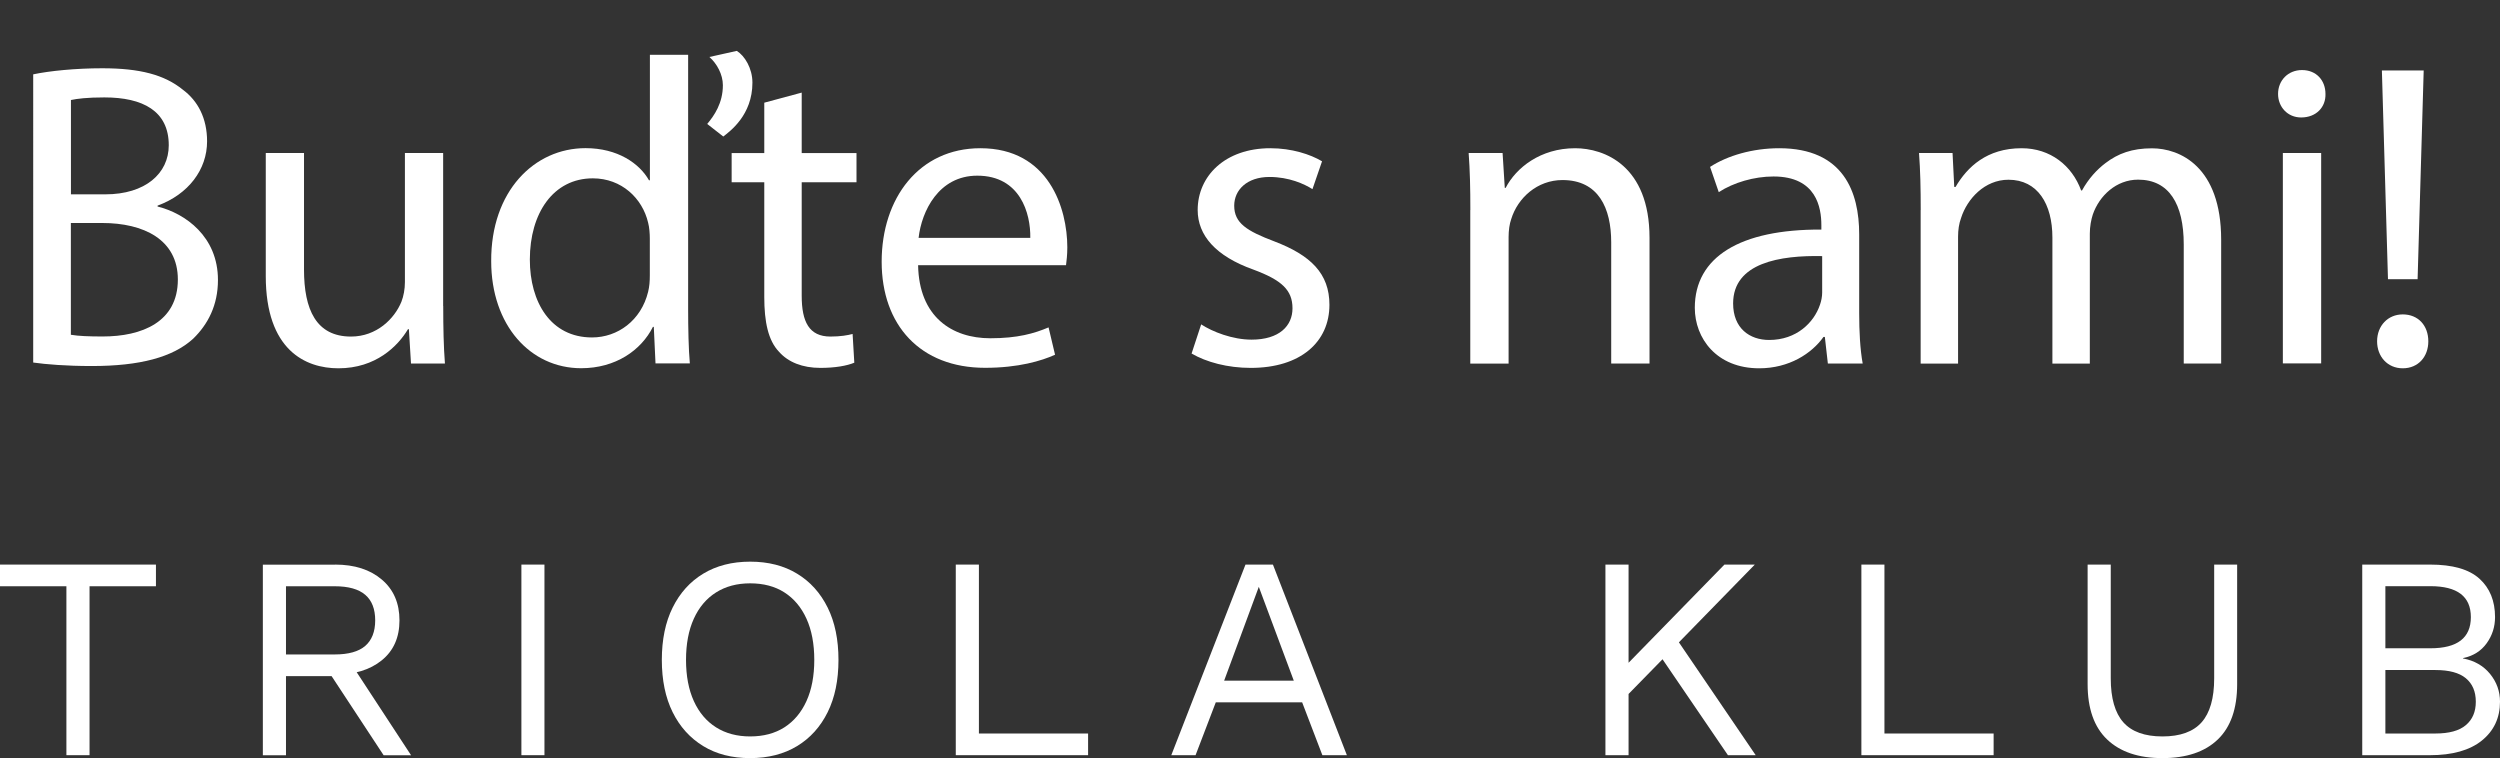 <?xml version="1.0" encoding="UTF-8"?>
<svg id="Vrstva_1" data-name="Vrstva 1" xmlns="http://www.w3.org/2000/svg" viewBox="0 0 30.797 9.339">
  <rect x="0" y="0" width="30.797" height="9.339" fill="#333333" stroke="none"/>
  <defs>
    <style>
      .cls-1 {
        fill: #fff;
      }
    </style>
  </defs>
  <g>
    <path class="cls-1" d="M.408,.916c.203-.043,.525-.075,.852-.075,.466,0,.766,.081,.991,.263,.188,.139,.3,.354,.3,.637,0,.348-.23,.653-.61,.792v.011c.343,.086,.744,.37,.744,.905,0,.311-.123,.546-.305,.723-.251,.23-.659,.337-1.248,.337-.321,0-.567-.021-.723-.043V.916Zm.466,1.478h.423c.493,0,.782-.257,.782-.605,0-.423-.321-.589-.793-.589-.214,0-.337,.016-.412,.032v1.162Zm0,1.73c.091,.016,.225,.021,.391,.021,.482,0,.926-.177,.926-.702,0-.493-.423-.696-.932-.696h-.386v1.376Z"/>
    <path class="cls-1" d="M5.46,3.771c0,.268,.005,.503,.021,.707h-.418l-.026-.423h-.011c-.124,.209-.396,.482-.857,.482-.407,0-.895-.225-.895-1.136V1.885h.471v1.436c0,.493,.15,.825,.579,.825,.316,0,.536-.22,.621-.429,.027-.069,.043-.155,.043-.241V1.885h.471v1.885Z"/>
    <path class="cls-1" d="M8.477,.675V3.808c0,.23,.005,.493,.021,.669h-.423l-.021-.45h-.011c-.145,.289-.46,.509-.884,.509-.626,0-1.108-.53-1.108-1.318-.005-.862,.53-1.393,1.162-1.393,.396,0,.664,.188,.782,.396h.011V.675h.472Zm-.472,2.266c0-.059-.005-.139-.021-.198-.07-.3-.327-.546-.681-.546-.487,0-.776,.429-.776,1.001,0,.525,.257,.959,.766,.959,.316,0,.605-.209,.691-.562,.016-.064,.021-.128,.021-.204v-.45Zm.707-1.414c.086-.102,.193-.257,.193-.477,0-.134-.075-.268-.166-.348l.337-.075c.097,.059,.193,.214,.193,.391,0,.402-.278,.6-.359,.664l-.198-.155Z"/>
    <path class="cls-1" d="M9.876,1.141v.745h.675v.359h-.675v1.398c0,.321,.091,.503,.354,.503,.124,0,.214-.016,.273-.032l.021,.354c-.091,.038-.236,.064-.418,.064-.22,0-.396-.07-.509-.198-.134-.139-.182-.37-.182-.675v-1.414h-.402v-.359h.402v-.621l.46-.124Z"/>
    <path class="cls-1" d="M11.31,3.267c.011,.637,.418,.9,.889,.9,.337,0,.541-.059,.718-.134l.08,.337c-.166,.075-.45,.161-.862,.161-.798,0-1.274-.525-1.274-1.307,0-.782,.46-1.398,1.216-1.398,.846,0,1.071,.745,1.071,1.221,0,.097-.01,.171-.016,.22h-1.821Zm1.382-.337c.005-.3-.123-.766-.653-.766-.477,0-.686,.439-.723,.766h1.376Z"/>
    <path class="cls-1" d="M14.797,3.996c.139,.091,.386,.188,.621,.188,.343,0,.504-.171,.504-.386,0-.225-.134-.348-.482-.477-.466-.166-.686-.423-.686-.734,0-.418,.337-.761,.895-.761,.263,0,.493,.075,.637,.161l-.118,.343c-.101-.064-.289-.15-.53-.15-.278,0-.434,.161-.434,.354,0,.214,.155,.311,.493,.439,.449,.171,.68,.396,.68,.782,0,.456-.353,.777-.969,.777-.284,0-.546-.07-.729-.177l.118-.359Z"/>
    <path class="cls-1" d="M18.113,2.587c0-.268-.005-.487-.021-.702h.418l.027,.429h.011c.128-.247,.428-.488,.856-.488,.359,0,.916,.214,.916,1.104v1.548h-.472v-1.494c0-.418-.155-.766-.6-.766-.311,0-.552,.22-.632,.482-.021,.059-.032,.14-.032,.22v1.559h-.472v-1.891Z"/>
    <path class="cls-1" d="M22.517,4.478l-.037-.327h-.017c-.145,.204-.423,.386-.792,.386-.525,0-.793-.37-.793-.745,0-.626,.557-.969,1.559-.964v-.054c0-.214-.059-.6-.589-.6-.241,0-.493,.075-.675,.193l-.107-.311c.214-.139,.524-.23,.852-.23,.793,0,.985,.541,.985,1.061v.97c0,.225,.011,.444,.043,.621h-.429Zm-.069-1.323c-.515-.011-1.098,.08-1.098,.583,0,.306,.203,.45,.444,.45,.337,0,.552-.214,.626-.434,.017-.048,.027-.102,.027-.15v-.45Z"/>
    <path class="cls-1" d="M23.661,2.587c0-.268-.005-.487-.021-.702h.413l.021,.418h.016c.145-.247,.386-.477,.814-.477,.354,0,.621,.214,.733,.52h.011c.08-.145,.183-.257,.289-.337,.155-.118,.327-.182,.573-.182,.343,0,.852,.225,.852,1.125v1.526h-.461v-1.467c0-.499-.182-.798-.562-.798-.269,0-.478,.198-.558,.429-.021,.064-.037,.15-.037,.235v1.602h-.461v-1.553c0-.413-.182-.712-.541-.712-.294,0-.509,.236-.584,.471-.026,.07-.037,.15-.037,.23v1.564h-.461v-1.891Z"/>
    <path class="cls-1" d="M28.647,1.157c.005,.161-.112,.29-.3,.29-.166,0-.284-.129-.284-.29,0-.166,.123-.294,.295-.294,.177,0,.289,.128,.289,.294Zm-.525,3.321V1.885h.472v2.592h-.472Z"/>
    <path class="cls-1" d="M29.283,4.205c0-.193,.134-.332,.316-.332,.192,0,.315,.139,.315,.332,0,.188-.123,.332-.315,.332-.188,0-.316-.145-.316-.332Zm.134-.766l-.075-2.571h.515l-.075,2.571h-.364Z"/>
  </g>
  <g id="TRIOLAKLUB">
    <polygon id="Path" class="cls-1" points="1.921 6.955 1.921 7.222 1.103 7.222 1.103 9.303 .818 9.303 .818 7.222 0 7.222 0 6.955 1.921 6.955"/>
    <path id="Shape" class="cls-1" d="M4.128,6.955c.24,0,.432,.062,.576,.185,.145,.123,.217,.291,.217,.502,0,.211-.073,.375-.219,.493s-.339,.176-.578,.176l-.025,.018h-.576v.975h-.285v-2.348h.89Zm-.004,1.107c.168,0,.294-.035,.375-.105s.123-.175,.123-.315c0-.14-.041-.245-.123-.315s-.207-.105-.375-.105h-.601v.84h.601Zm.164,.057l.776,1.185h-.338l-.676-1.028,.238-.157Z"/>
    <polygon id="Path-2" data-name="Path" class="cls-1" points="6.707 6.955 6.707 9.303 6.423 9.303 6.423 6.955 6.707 6.955"/>
    <path id="Shape-2" data-name="Shape" class="cls-1" d="M9.241,6.919c.223,0,.416,.049,.578,.148,.162,.098,.288,.238,.377,.418,.089,.18,.133,.395,.133,.644,0,.249-.044,.464-.133,.644-.089,.18-.215,.32-.377,.418s-.355,.148-.578,.148c-.223,0-.416-.049-.578-.148s-.288-.238-.377-.418-.133-.395-.133-.644c0-.249,.044-.464,.133-.644,.089-.18,.215-.32,.377-.418,.162-.098,.355-.148,.578-.148Zm0,.267c-.161,0-.301,.037-.42,.112-.119,.075-.21,.183-.274,.324-.064,.141-.096,.31-.096,.507,0,.197,.032,.366,.096,.507,.064,.141,.155,.249,.274,.324,.119,.075,.259,.112,.42,.112,.164,0,.304-.037,.422-.112,.117-.075,.208-.183,.272-.324,.064-.141,.096-.31,.096-.507,0-.197-.032-.366-.096-.507-.064-.141-.155-.249-.272-.324-.117-.075-.258-.112-.422-.112Z"/>
    <polygon id="Path-3" data-name="Path" class="cls-1" points="12.059 9.036 13.404 9.036 13.404 9.303 11.774 9.303 11.774 6.955 12.059 6.955 12.059 9.036"/>
    <path id="Shape-3" data-name="Shape" class="cls-1" d="M16.592,9.303h-.302l-.249-.651h-1.064l-.249,.651h-.299l.914-2.348h.338l.911,2.348Zm-1.512-.918h.858l-.431-1.156-.427,1.156Z"/>
    <path id="Shape-4" data-name="Shape" class="cls-1" d="M21.617,6.955l-1.025,1.05-.043,.046-.63,.644v-.384l1.324-1.356h.374Zm-1.555,0v2.348h-.285v-2.348h.285Zm.559,.868l1.007,1.48h-.342l-.9-1.32,.235-.16Z"/>
    <polygon id="Path-4" data-name="Path" class="cls-1" points="23.214 9.036 24.559 9.036 24.559 9.303 22.93 9.303 22.93 6.955 23.214 6.955 23.214 9.036"/>
    <path id="Path-5" data-name="Path" class="cls-1" d="M27.559,6.955v1.473c0,.301-.079,.528-.238,.681-.159,.153-.387,.23-.683,.23-.294,0-.521-.077-.681-.23-.16-.153-.24-.38-.24-.681v-1.473h.285v1.402c0,.244,.052,.425,.155,.541,.103,.116,.264,.174,.482,.174s.379-.058,.482-.174c.103-.116,.155-.297,.155-.541v-1.402h.285Z"/>
    <path id="Shape-5" data-name="Shape" class="cls-1" d="M29.1,9.303v-2.348h.836c.278,0,.48,.058,.608,.174s.192,.274,.192,.473c0,.119-.034,.226-.103,.322-.069,.096-.166,.157-.292,.183v.004c.14,.026,.251,.09,.333,.19,.082,.101,.123,.215,.123,.343,0,.199-.075,.359-.224,.479-.149,.12-.363,.18-.64,.18h-.833Zm.285-.267h.616c.168,0,.294-.034,.375-.103,.082-.069,.123-.165,.123-.288,0-.126-.041-.222-.123-.29-.082-.068-.207-.101-.375-.101h-.616v.783Zm0-1.05h.555c.332,0,.498-.128,.498-.384,0-.254-.166-.381-.498-.381h-.555v.765Z"/>
  </g>
</svg>
